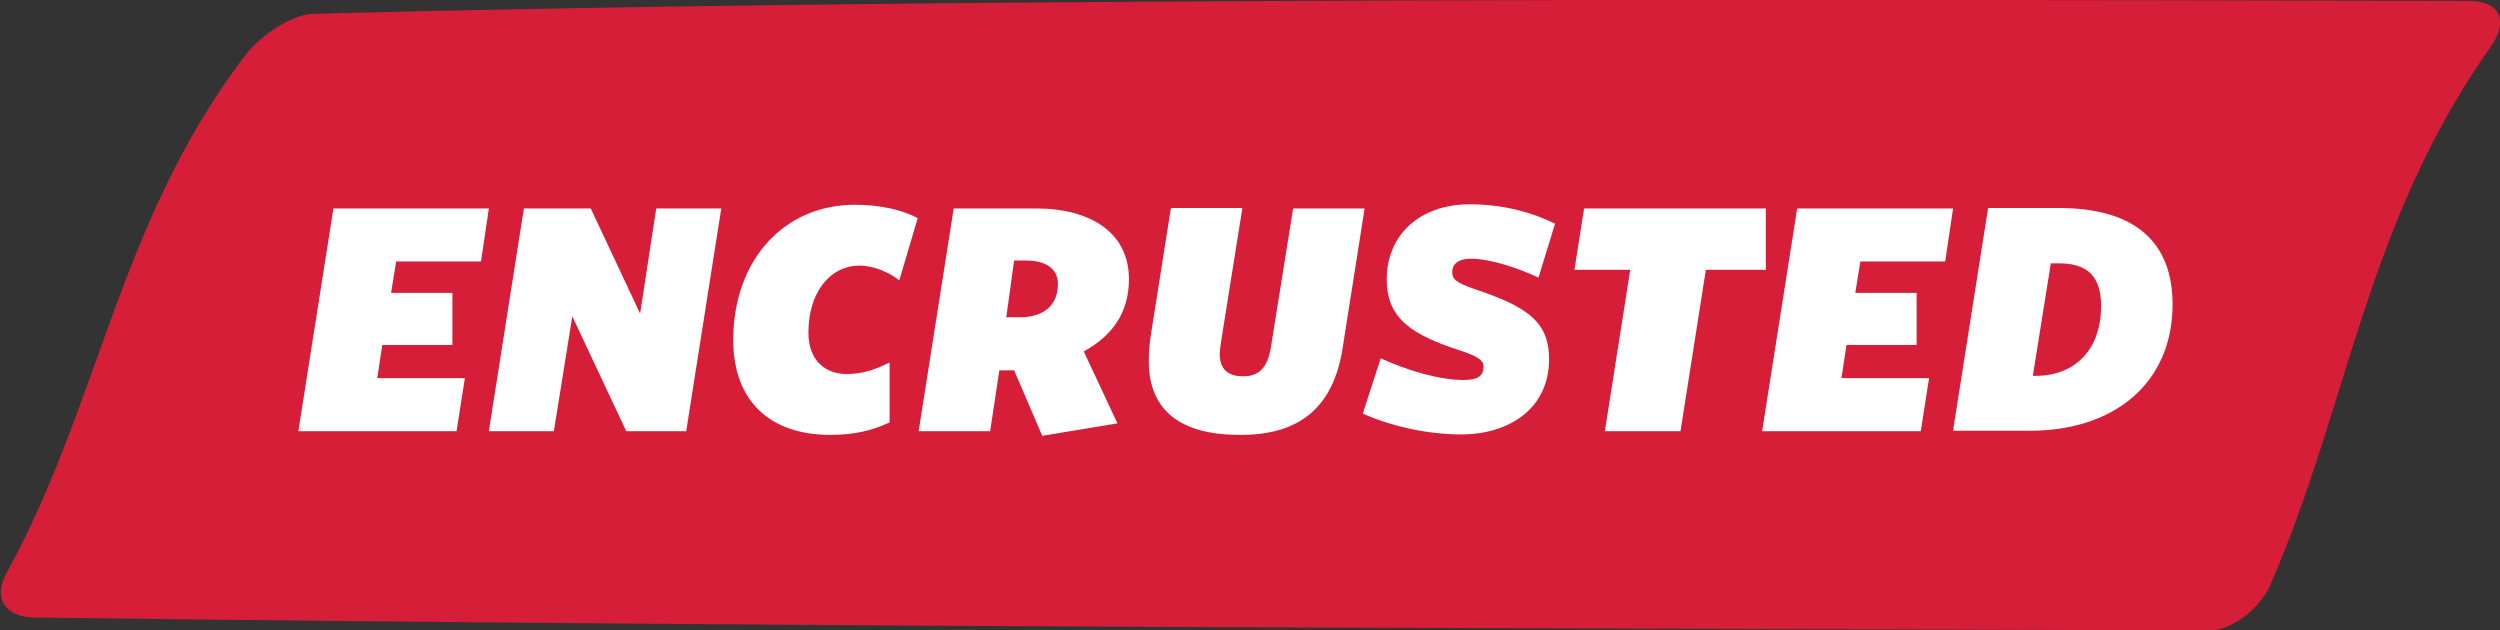 <?xml version="1.0" encoding="utf-8"?>
<!-- Generator: Adobe Illustrator 15.1.0, SVG Export Plug-In . SVG Version: 6.00 Build 0)  -->
<!DOCTYPE svg PUBLIC "-//W3C//DTD SVG 1.1//EN" "http://www.w3.org/Graphics/SVG/1.1/DTD/svg11.dtd">
<svg version="1.1" id="Layer_1" xmlns="http://www.w3.org/2000/svg" xmlns:xlink="http://www.w3.org/1999/xlink" x="0px" y="0px"
	 width="542.1px" height="136.7px" viewBox="0 0 542.1 136.7" enable-background="new 0 0 542.1 136.7" xml:space="preserve">
<rect x="0" y="0" width="542.1" height="136.7" fill="#333333" stroke="none"/>
<g>
	<path fill-rule="evenodd" clip-rule="evenodd" fill="#D71E38" d="M67.9,3c121.8-3.2,277.6-3.3,467.5-2.8c6.8,0,8.6,4.5,4.7,9.9
		c-27.2,38.5-30.7,77.3-47.7,116.5c-2.4,5.6-8.6,10.1-13.3,10.1c-134.7-0.5-290.6-0.5-471.7-2.8c-6.5-0.1-8.9-4.4-6-9.6
		c20.3-37,24.1-75.5,51.3-111.7C56.4,7.4,63.6,3.1,67.9,3L67.9,3z"/>
</g>
<g>
	<path fill="#FFFFFF" d="M99,93.5l1.8-11.5h-19l1.1-7.2h15.2V63.5H84.8l1.1-6.8h18.4l1.7-11.5H72.3l-7.6,48.3H99z"/>
	<path fill="#FFFFFF" d="M148.8,93.5l7.6-48.3h-14.1L138.8,68l-10.7-22.8h-14.5L106,93.5h14.1l4-24.9l11.7,24.9H148.8z"/>
	<path fill="#FFFFFF" d="M192.9,91.6v-13c-3.3,1.6-5.8,2.5-9.4,2.5c-4.3,0-8.2-2.7-8.2-9c0-8.6,4.6-14.5,11.1-14.5
		c3.1,0,6.5,1.5,8.6,3.2l4-13.5c-3.1-1.7-8-2.9-13.6-2.9c-15.5,0-26.4,12.1-26.4,29.3c0,13.6,8.3,20.6,21,20.6
		C185.2,94.3,189,93.4,192.9,91.6z"/>
	<path fill="#FFFFFF" d="M229.4,61.6c0,4.6-3.1,7.2-8.3,7.2h-2.9l1.7-12.3h2.7C226.7,56.5,229.4,58.2,229.4,61.6z M235,76.2
		c6-3.3,9.8-8.2,9.8-15.7c0-9.9-8.1-15.3-20.2-15.3h-17.8l-7.6,48.3h15.5l2-13.2h3.2l6.1,14.2l16.3-2.7L235,76.2z"/>
	<path fill="#FFFFFF" d="M291.1,75.7l4.8-30.5h-15.5l-4.8,30c-0.7,4.5-2.6,6.4-6,6.4c-3.4,0-5.1-1.6-5.1-4.8c0-0.8,0.2-2.4,0.4-3.5
		l4.5-28.2h-15.5l-4.2,26.6c-0.4,2.4-0.6,4.5-0.6,6.6c0,10.8,7,16,19.7,16C282,94.4,289.1,88.1,291.1,75.7z"/>
	<path fill="#FFFFFF" d="M335.9,77.9c0-8.2-4.8-11.4-16.1-15.2c-4.1-1.4-4.9-2.2-4.9-3.7c0-1.5,1-2.9,4-2.9c4.5,0,10.7,2.2,14.7,4.1
		l3.6-11.7c-4.7-2.3-10.9-4.2-18.5-4.2c-10.8,0-18,6.6-18,16.3c0,8.7,5.8,12.1,15.9,15.4c4,1.3,5.1,2.2,5.1,3.5
		c0,1.7-0.9,2.9-4.3,2.9c-5.2,0-12.1-2-18-4.7l-3.9,12c5.4,2.4,13.3,4.5,21.4,4.5C327.2,94.2,335.9,88.6,335.9,77.9z"/>
	<path fill="#FFFFFF" d="M382.9,58.5V45.2h-39.4l-2.1,13.3h12.1l-5.5,35h16.4l5.5-35H382.9z"/>
	<path fill="#FFFFFF" d="M416.5,93.5l1.8-11.5h-19l1.1-7.2h15.2V63.5h-13.3l1.1-6.8h18.4l1.7-11.5h-33.8l-7.6,48.3H416.5z"/>
	<path fill="#FFFFFF" d="M471.1,66c0-13.2-7.8-20.9-24.7-20.9h-15.3l-7.6,48.3h16.4C458.5,93.5,471.1,83,471.1,66z M455.6,66.3
		c0,9.7-5.8,15.2-14.2,15.2h-0.6l3.9-24.4h1.7C452.2,57.1,455.6,59.5,455.6,66.3z"/>
</g>
</svg>
